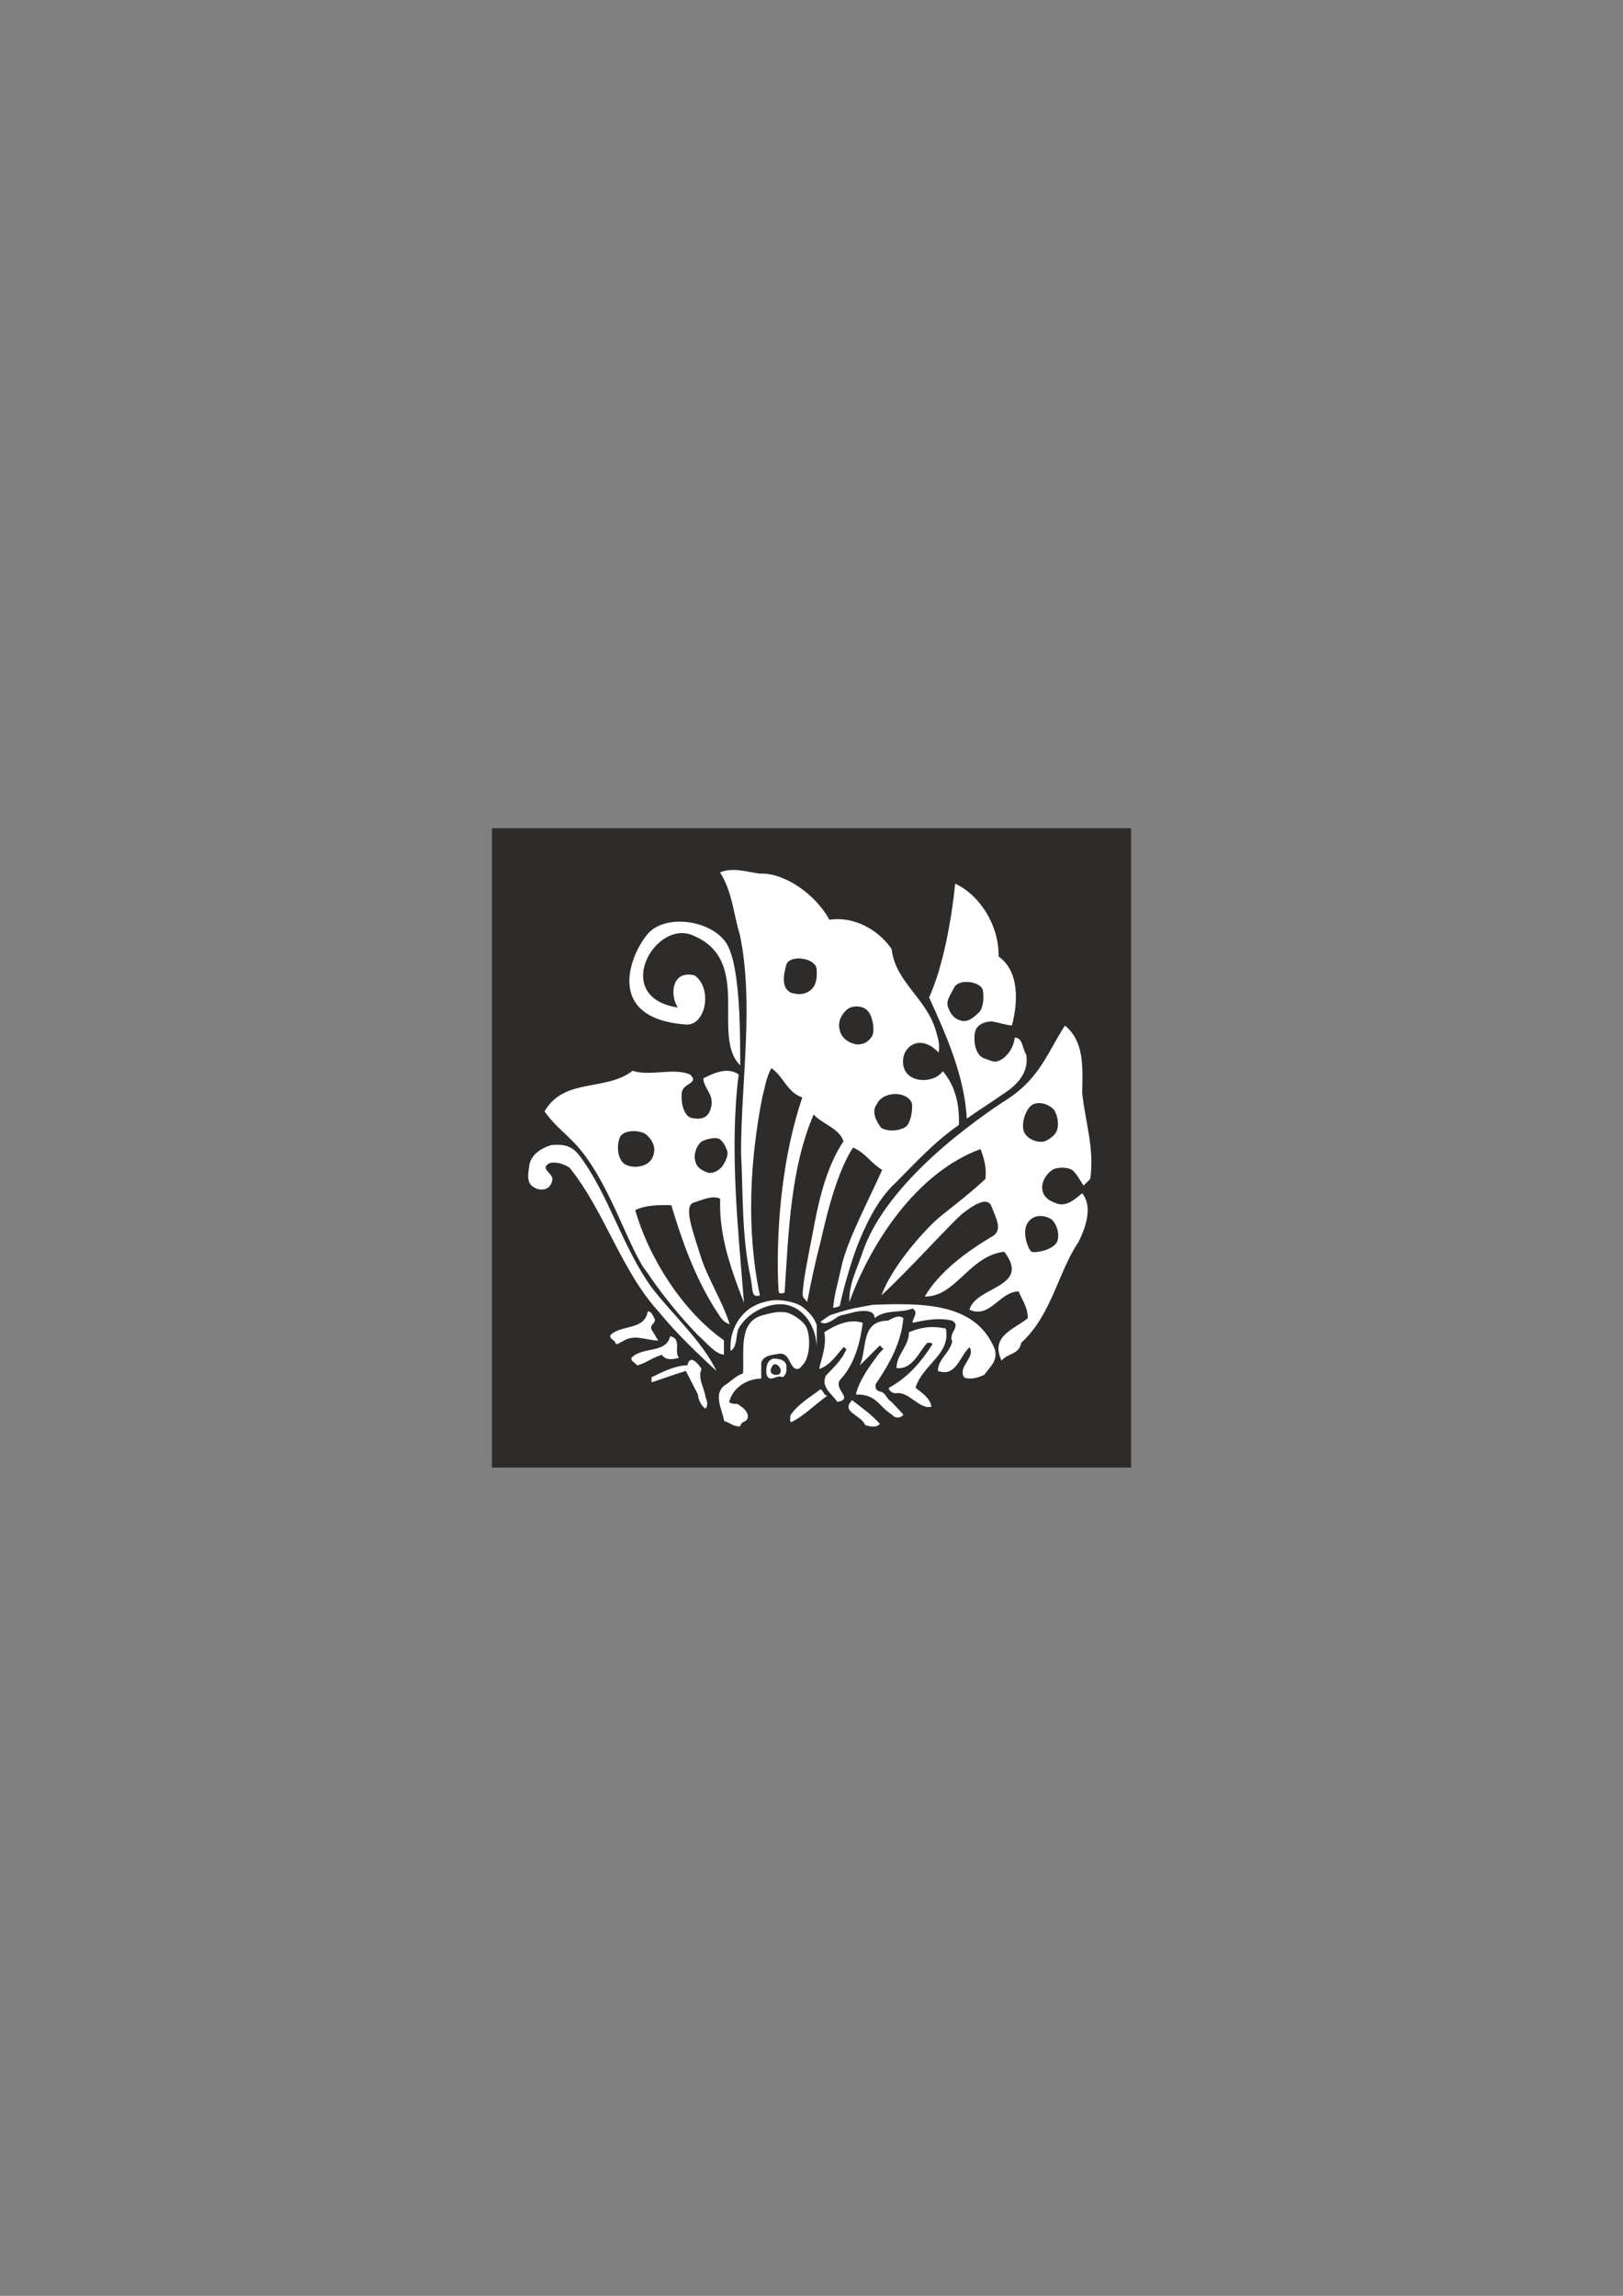 <?xml version="1.0" encoding="utf-8"?>
<!-- Created by UniConvertor 2.0rc4 (https://sk1project.net/) -->
<svg xmlns="http://www.w3.org/2000/svg" height="841.89pt" viewBox="0 0 595.276 841.89" width="595.276pt" version="1.1" xmlns:xlink="http://www.w3.org/1999/xlink" id="4d7ae98f-f60d-11ea-b130-dcc15c148e23">

<rect x="0" y="0" width="595.276" height="841.89" fill="#808080" stroke="none"/>

<g>
	<path style="fill:#2d2c2b;" d="M 414.854,538.161 L 414.854,303.729 180.422,303.729 180.422,538.161 414.854,538.161 Z" />
	<g>
		<path style="fill:#ffffff;" d="M 304.19,337.281 C 313.262,335.913 322.19,340.953 327.014,348.009 328.454,360.393 340.19,366.225 343.43,378.609 344.366,381.705 344.654,383.361 344.294,386.025 337.958,379.257 331.838,383.217 331.262,388.257 330.254,397.545 342.422,397.833 345.806,392.793 350.486,398.409 351.926,405.033 351.71,412.521 342.926,418.569 335.942,426.201 328.454,433.761 321.398,440.097 316.79,451.041 314.918,455.649 312.974,460.329 309.662,470.985 308.006,478.905 307.43,479.121 306.566,479.553 305.558,479.553 306.278,473.433 306.566,473.865 308.654,464.361 310.742,454.857 318.302,440.745 323.558,429.009 319.166,426.345 317.942,423.177 312.902,420.801 305.558,431.817 301.598,453.489 300.374,457.665 299.294,461.841 297.278,470.841 296.054,477.465 295.478,476.457 294.398,476.169 294.398,474.657 294.47,470.049 296.414,460.761 298.07,452.265 300.086,441.177 302.822,428.361 309.374,418.497 307.646,413.601 301.814,412.377 298.43,408.705 289.934,428.361 289.214,451.977 287.774,474.009 284.894,475.017 285.758,473.433 285.398,470.625 284.678,448.593 287.126,423.609 294.254,402.441 288.782,400.641 287.342,394.737 282.95,391.713 281.078,394.881 280.646,398.553 279.638,402.081 275.03,425.553 273.662,451.041 278.702,475.017 275.462,476.097 276.254,473.145 275.246,468.177 271.934,452.985 272.582,436.497 271.79,422.817 271.79,396.825 276.614,368.097 271.358,342.753 268.982,335.049 268.55,326.841 264.086,319.929 268.766,317.913 274.022,319.785 278.702,320.361 287.63,319.929 299.15,327.921 304.19,337.281 L 304.19,337.281 Z" />
		<path style="fill:#ffffff;" d="M 350.342,324.033 C 359.414,328.281 366.47,339.369 366.254,350.745 373.958,356.145 373.382,367.665 371.15,376.017 369.35,376.017 366.038,374.937 364.31,374.649 362.51,374.289 358.262,375.225 357.614,378.465 356.966,381.633 357.686,387.033 360.998,388.113 364.31,389.265 364.814,389.913 367.262,388.545 369.71,387.177 371.942,383.721 372.158,380.481 375.182,380.481 374.966,384.657 376.406,386.745 377.774,395.169 369.926,399.849 367.55,401.433 365.246,403.089 357.038,408.417 354.59,410.217 353.798,395.097 347.462,380.337 340.766,365.793 346.022,354.273 349.118,336.345 350.342,324.033 L 350.342,324.033 Z" />
		<path style="fill:#ffffff;" d="M 266.102,345.417 C 271.286,352.761 271.502,375.585 271.502,390.705 260.63,379.977 276.182,352.473 254.51,343.185 240.398,336.417 223.838,365.721 248.606,369.465 245.438,364.569 246.59,355.497 254.87,357.729 261.35,362.625 258.902,375.585 252.062,375.729 221.174,373.713 231.326,349.737 237.518,342.537 243.638,335.193 260.126,337.137 266.102,345.417 L 266.102,345.417 Z" />
		<path style="fill:#2d2c2b;" d="M 299.51,355.281 C 299.87,359.457 298.934,362.265 296.63,363.561 294.398,365.001 292.022,364.569 290.15,364.065 286.622,362.337 287.27,357.945 288.35,353.913 289.502,349.881 299.006,351.177 299.51,355.281 L 299.51,355.281 Z" />
		<path style="fill:#2d2c2b;" d="M 360.494,363.129 C 360.998,366.441 360.494,369.897 359.054,371.265 357.542,372.633 355.454,374.865 352.79,374.361 350.054,373.641 349.046,372.417 347.894,369.825 346.742,367.233 348.182,365.577 349.982,362.121 351.638,358.737 359.774,359.889 360.494,363.129 L 360.494,363.129 Z" />
		<path style="fill:#2d2c2b;" d="M 318.374,370.833 C 320.246,372.921 320.966,378.465 319.742,380.121 318.59,381.849 317.15,382.857 314.99,383.001 312.83,383.145 308.654,381.345 308.006,377.745 306.782,373.857 310.094,370.113 311.894,369.465 313.622,368.817 316.574,368.745 318.374,370.833 L 318.374,370.833 Z" />
		<path style="fill:#ffffff;" d="M 396.926,400.929 C 398.078,411.441 401.462,421.377 399.878,432.321 L 397.43,434.769 C 396.062,432.753 394.55,429.801 393.038,428.937 391.454,428.073 389.006,428.001 387.134,428.505 385.262,428.937 382.382,431.961 382.238,435.201 382.238,438.441 384.11,440.169 387.782,441.393 391.382,442.617 394.838,439.233 396.926,437.577 400.958,442.617 398.078,450.537 395.486,455.577 388.142,466.377 385.694,482.289 374.534,492.441 373.814,496.689 369.998,496.041 367.334,498.921 363.086,489.849 371.942,487.545 376.982,483.369 376.838,479.049 375.038,477.033 373.598,473.577 366.686,473.577 363.086,483.729 355.598,480.273 357.83,471.633 378.422,472.209 368.342,459.033 355.454,460.473 350.558,475.665 339.182,475.449 344.438,466.377 354.734,458.889 363.518,453.633 368.342,451.185 365.03,446.361 363.518,442.041 361.79,438.729 356.678,442.185 353.15,444.921 349.694,447.585 332.558,466.593 323.27,475.017 327.662,463.281 340.622,449.457 345.086,445.929 349.55,442.329 355.814,437.577 361.43,432.321 361.934,428.073 360.854,424.617 359.63,421.377 336.23,429.945 319.382,455.793 311.534,477.465 311.318,470.625 314.27,465.729 316.43,459.033 325.286,433.329 358.046,410.433 369.782,402.873 381.446,395.169 384.326,385.737 390.59,376.089 397.862,381.993 397.07,391.857 396.926,400.929 L 396.926,400.929 Z" />
		<path style="fill:#ffffff;" d="M 212.462,423.681 C 223.118,437.721 228.374,457.521 239.03,472.137 245.87,481.209 257.534,491.721 262.79,502.737 255.95,496.473 247.886,488.769 241.766,481.209 227.798,466.017 222.038,444.561 208.862,428.145 207.278,427.209 204.326,425.769 201.518,426.561 197.486,428.793 203.678,430.377 202.454,433.185 201.734,436.281 198.638,436.857 196.262,435.633 192.806,434.049 193.742,430.521 194.174,426.993 195.038,423.249 198.638,420.873 202.454,419.865 205.262,419.793 209.006,419.217 212.462,423.681 L 212.462,423.681 Z" />
		<path style="fill:#ffffff;" d="M 212.606,421.305 C 208.358,416.193 203.894,413.457 199.718,407.553 206.918,395.097 222.11,400.353 232.046,392.649 238.31,394.809 246.95,391.425 253.07,394.017 256.742,397.401 250.334,397.041 250.046,400.857 249.686,404.745 250.91,409.425 253.79,410.001 256.814,410.577 259.838,410.361 260.846,405.897 261.926,401.289 258.11,399.129 257.966,395.457 261.494,393.657 266.75,391.065 270.926,394.017 267.398,421.809 270.926,452.697 272.87,477.753 268.262,465.801 263.582,453.057 264.158,439.593 261.35,438.153 257.462,440.097 254.51,440.961 250.334,442.113 254.51,452.481 256.886,460.401 259.262,468.249 265.166,477.537 267.614,485.601 264.59,484.665 263.942,482.217 262.142,479.841 254.87,468.105 250.262,455.505 246.23,441.969 242.126,441.825 236.87,441.825 232.982,443.769 238.238,461.985 250.838,481.209 265.526,491.505 L 265.526,496.761 C 262.358,496.617 258.686,491.937 255.878,489.489 249.038,482.433 242.558,474.369 237.302,466.521 230.966,458.817 224.198,435.129 212.606,421.305 L 212.606,421.305 Z" />
		<path style="fill:#2d2c2b;" d="M 334.43,404.457 C 334.934,407.697 333.71,412.017 332.342,413.097 330.902,414.321 326.438,415.401 323.198,413.601 321.614,411.513 319.382,407.697 321.614,404.889 323.63,400.281 332.342,399.777 334.43,404.457 L 334.43,404.457 Z" />
		<path style="fill:#2d2c2b;" d="M 386.774,407.265 C 387.926,409.353 388.358,412.017 387.782,414.177 387.134,416.337 385.118,417.633 383.246,418.497 381.374,419.217 376.91,418.209 375.542,414.969 374.39,411.801 376.406,405.969 379.07,404.889 381.662,403.809 385.406,405.249 386.774,407.265 L 386.774,407.265 Z" />
		<path style="fill:#2d2c2b;" d="M 237.014,416.049 C 239.174,417.849 240.974,420.945 239.318,424.473 237.59,428.217 231.83,428.577 229.166,426.921 226.646,425.265 226.07,420.657 227.222,417.417 228.302,414.033 234.926,414.321 237.014,416.049 L 237.014,416.049 Z" />
		<path style="fill:#2d2c2b;" d="M 266.606,421.737 C 267.614,423.681 265.238,427.641 264.23,428.433 263.294,429.369 261.134,430.593 259.406,429.945 257.606,429.225 255.446,428.289 254.942,425.481 254.366,422.817 255.662,420.153 256.958,418.929 258.326,417.705 263.006,416.697 264.23,417.921 265.526,419.217 265.814,419.793 266.606,421.737 L 266.606,421.737 Z" />
		<path style="fill:#2d2c2b;" d="M 387.782,455.217 C 386.414,458.457 379.574,459.609 378.35,459.033 377.27,458.457 374.534,451.905 376.982,448.305 379.502,444.777 383.606,445.929 385.334,446.937 386.99,447.873 388.934,451.905 387.782,455.217 L 387.782,455.217 Z" />
		<path style="fill:#ffffff;" d="M 293.678,478.833 C 294.398,479.193 298.718,482.433 299.582,486.105 L 299.582,494.025 C 299.294,486.897 295.478,480.489 289.286,478.689 283.094,476.889 273.95,481.065 270.71,487.545 269.918,490.137 270.278,494.169 267.974,495.393 267.47,488.913 270.278,483.297 274.958,479.841 276.758,478.833 278.054,477.825 282.158,477.033 286.334,476.169 291.734,477.609 293.678,478.833 L 293.678,478.833 Z" />
		<path style="fill:#ffffff;" d="M 364.886,494.817 C 366.038,499.065 363.086,501.225 360.998,504.177 358.766,505.113 356.102,506.121 353.654,505.113 351.062,501.225 357.974,497.697 355.598,494.025 351.926,497.409 350.702,505.113 344.006,502.737 344.006,498.417 348.254,496.257 349.262,491.937 347.678,488.769 352.718,486.321 349.262,484.305 344.366,483.081 339.326,484.089 334.718,485.097 334.574,483.369 337.166,481.425 334.718,479.841 329.894,481.641 324.998,480.057 320.75,483.369 320.966,479.049 312.398,481.353 312.902,481.281 313.334,481.209 308.654,482.217 307.646,482.649 306.566,483.225 302.822,486.537 300.878,484.737 302.246,483.873 303.902,482.289 305.558,481.929 311.75,479.841 314.63,479.481 320.174,478.473 338.39,477.825 357.974,477.609 364.886,494.817 L 364.886,494.817 Z" />
		<path style="fill:#ffffff;" d="M 239.966,483.369 C 241.046,485.097 238.094,485.673 238.958,487.545 L 241.406,491.577 C 236.942,491.577 232.694,488.985 228.302,491.937 227.654,491.937 225.998,494.025 225.494,491.937 224.774,491.217 223.406,490.713 223.982,489.489 228.086,485.673 236.366,487.905 237.59,480.921 238.598,480.705 239.534,482.289 239.966,483.369 L 239.966,483.369 Z" />
		<path style="fill:#ffffff;" d="M 295.118,485.673 C 297.206,488.193 297.422,495.969 295.118,499.641 293.75,501.225 293.174,502.737 291.302,501.657 289.502,500.289 289.358,496.257 286.046,496.401 283.454,496.833 280.07,496.977 279.206,499.641 L 279.206,505.545 C 274.31,505.545 269.27,508.497 267.686,513.393 266.462,514.977 270.494,514.833 270.494,514.833 271.862,515.841 274.31,517.065 274.31,519.657 273.95,521.817 271.862,520.881 271.502,523.041 269.054,523.257 267.686,521.673 265.598,521.097 265.022,517.065 260.99,510.585 266.606,507.489 268.478,506.121 270.278,504.321 272.51,503.673 273.086,495.753 270.566,484.665 279.782,482.289 285.038,480.849 285.974,481.065 287.918,481.209 289.79,481.425 293.102,483.225 295.118,485.673 L 295.118,485.673 Z" />
		<path style="fill:#ffffff;" d="M 331.334,483.369 C 330.542,492.441 326.222,500.145 321.182,507.561 320.822,509.217 321.614,510.153 323.198,510.369 324.998,511.017 324.998,512.817 327.086,514.185 L 331.334,518.721 C 330.542,520.089 328.31,520.305 327.086,518.721 322.406,515.913 321.542,511.161 313.91,511.377 314.99,506.337 319.67,500.001 320.246,499.281 320.822,498.561 322.838,495.465 324.062,494.745 L 322.694,493.377 315.35,500.721 C 318.158,494.601 315.566,484.305 325.646,484.305 327.23,483.513 329.534,481.929 331.334,483.369 L 331.334,483.369 Z" />
		<path style="fill:#ffffff;" d="M 316.43,485.097 C 315.566,491.937 313.55,500.289 308.078,506.049 305.63,509.577 313.334,512.889 307.142,514.113 305.198,511.161 300.95,508.713 302.894,504.465 305.63,501.513 308.726,498.849 310.454,494.745 L 309.446,493.953 C 306.422,497.337 304.478,500.649 300.446,502.017 301.094,498.561 303.326,493.593 302.318,488.553 306.278,485.889 311.678,483.441 316.43,485.097 L 316.43,485.097 Z" />
		<path style="fill:#ffffff;" d="M 346.886,487.185 C 348.902,496.617 338.39,500.289 335.798,508.929 337.958,510.585 341.198,512.745 341.63,515.841 337.166,517.065 333.35,509.937 328.454,510.945 327.446,510.945 325.862,509.937 326.006,508.929 333.134,505.041 337.958,499.281 341.99,492.945 341.63,492.153 340.838,492.585 340.19,492.369 337.166,495.393 334.718,502.449 328.814,501.657 328.814,496.617 333.494,493.593 333.35,488.553 337.742,486.681 341.774,486.105 346.886,487.185 L 346.886,487.185 Z" />
		<path style="fill:#ffffff;" d="M 249.038,497.913 C 247.166,498.417 244.214,499.065 242.774,496.833 239.102,497.913 237.374,499.641 233.702,500.721 233.054,499.641 231.254,499.281 231.614,497.913 235.646,493.665 244.358,496.473 245.798,489.993 250.262,491.001 247.022,495.609 249.038,497.913 L 249.038,497.913 Z" />
		<path style="fill:#ffffff;" d="M 288.422,501.729 C 288.638,503.097 288.062,504.321 287.054,505.041 284.822,503.817 282.374,507.345 281.15,504.105 280.934,501.873 280.934,499.065 283.598,498.201 285.542,498.201 288.854,498.633 288.422,501.729 L 288.422,501.729 Z" />
		<path style="fill:#ffffff;" d="M 257.318,502.089 C 255.734,505.329 258.398,508.929 258.758,512.385 259.406,513.609 259.766,515.409 258.758,516.561 257.174,515.553 256.166,513.393 255.95,511.305 L 251.558,502.737 C 247.022,504.105 243.206,505.545 238.958,506.913 L 238.958,505.041 C 243.206,503.097 247.022,500.865 252.134,500.649 253.142,495.969 256.814,501.009 257.318,502.089 L 257.318,502.089 Z" />
		<path style="fill:#2d2c2b;" d="M 284.966,504.177 C 283.526,504.249 282.662,503.601 282.662,502.737 282.59,501.801 283.526,500.289 284.03,500.289 286.118,500.073 287.558,503.961 284.966,504.177 L 284.966,504.177 Z" />
		<path style="fill:#ffffff;" d="M 303.398,511.881 C 299.078,514.833 295.118,519.081 290.222,521.529 289.43,521.097 290.006,520.089 289.862,519.081 292.67,514.833 297.35,512.241 300.95,509.433 302.318,510.369 301.886,511.377 303.398,511.881 L 303.398,511.881 Z" />
		<path style="fill:#ffffff;" d="M 322.694,522.105 C 321.47,523.761 318.806,523.113 317.294,522.537 315.71,518.721 308.222,517.857 312.542,513.465 316.574,516.633 319.166,518.289 322.694,522.105 L 322.694,522.105 Z" />
	</g>
</g>
</svg>